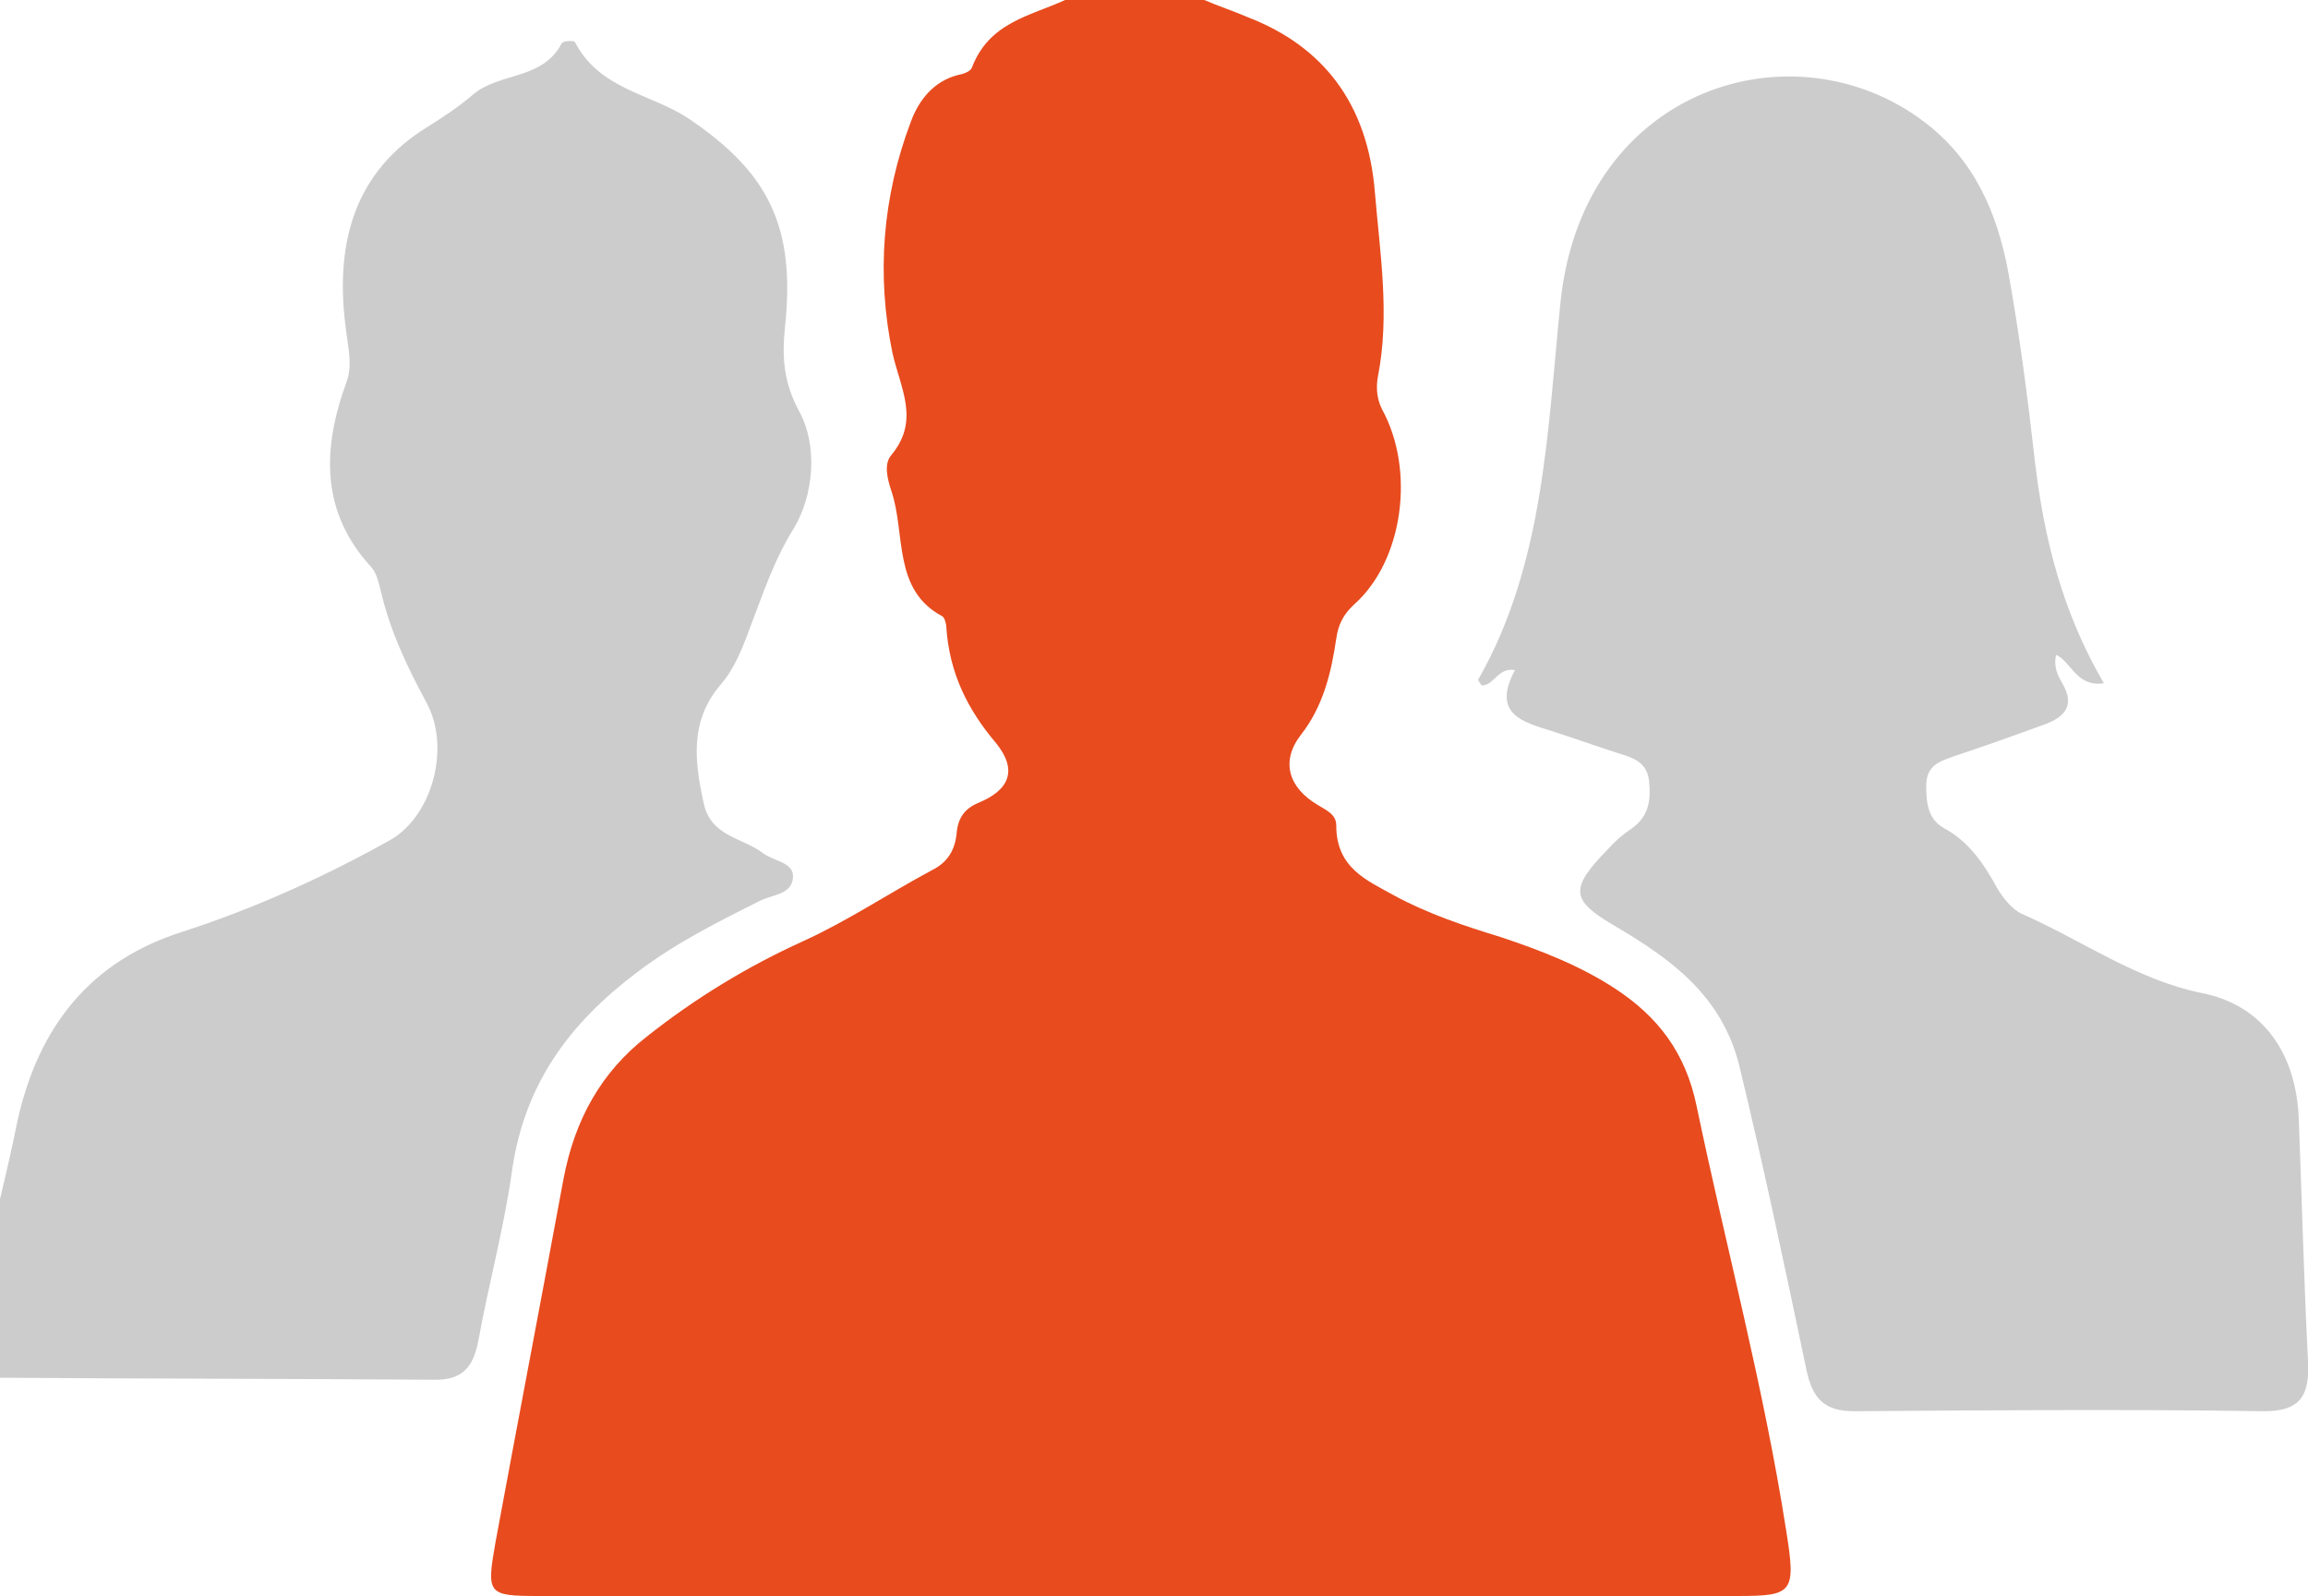 <?xml version="1.0" encoding="UTF-8"?>
<!-- Generator: Adobe Illustrator 18.1.1, SVG Export Plug-In . SVG Version: 6.00 Build 0)  -->
<svg version="1.1" id="Layer_1" xmlns="http://www.w3.org/2000/svg" xmlns:xlink="http://www.w3.org/1999/xlink" x="0px" y="0px" viewBox="-334.2 306.4 227.3 157.2" enable-background="new -334.2 306.4 227.3 157.2" xml:space="preserve">
<g id="_x34_DAl3K.tif">
	<g>
		<path fill="#E84B1E" d="M-215.6,306.4c1.4,0.6,2.9,1.1,4.3,1.7c7.5,2.9,11.8,8.6,12.5,17.2c0.5,6,1.5,12.1,0.3,18.2    c-0.2,1.1-0.1,2.2,0.4,3.2c3.3,6,2.1,14.9-2.7,19.2c-1.1,1-1.6,2-1.8,3.4c-0.5,3.4-1.3,6.7-3.5,9.5c-2,2.6-1.2,5.2,1.7,6.9    c0.8,0.5,1.8,0.9,1.8,2c0,4.2,3,5.4,5.7,6.9c3.3,1.8,6.9,3,10.5,4.1c3.9,1.3,7.8,2.8,11.3,5.1c4.1,2.7,6.9,6.2,8,11.6    c2.9,13.9,6.6,27.6,8.8,41.7c1,6.2,0.7,6.5-4.8,6.5c-39.4,0-78.7,0-118.1,0c-5,0-5.1-0.2-4.2-5.3c2.2-11.9,4.5-23.9,6.7-35.8    c1.1-5.8,3.7-10.5,8.2-14c4.8-3.8,9.9-6.9,15.4-9.4c4.4-2,8.4-4.7,12.7-7c1.4-0.7,2.2-1.8,2.4-3.5c0.1-1.5,0.7-2.5,2.1-3.1    c3.2-1.3,3.9-3.3,1.8-5.9c-2.8-3.3-4.6-6.9-4.9-11.4c0-0.4-0.2-1-0.4-1.1c-4.9-2.6-3.6-8.1-5-12.3c-0.4-1.2-0.8-2.7,0-3.6    c2.8-3.4,0.9-6.5,0.1-10c-1.6-7.7-1-15.4,1.8-22.8c0.8-2.2,2.3-4,4.6-4.6c0.5-0.1,1.2-0.3,1.4-0.7c1.7-4.5,5.7-5.1,9.2-6.7    C-224.9,306.4-220.3,306.4-215.6,306.4z"/>
		<path fill="#CCCCCC" d="M-334.2,424.5c0.6-2.5,1.2-5.1,1.7-7.6c2.1-9.6,7.4-15.9,16.2-18.7c7.1-2.3,14-5.4,20.6-9.1    c4.1-2.4,5.9-9.1,3.5-13.5c-1.9-3.5-3.6-7.1-4.5-11c-0.2-0.8-0.4-1.7-0.9-2.3c-5-5.4-4.9-11.6-2.5-18.2c0.7-1.8,0.1-3.8-0.1-5.8    c-1-8.3,1.1-15.1,8.1-19.4c1.6-1,3.1-2,4.5-3.2c2.6-2.2,6.8-1.4,8.7-5c0.1-0.3,1.2-0.3,1.3-0.2c2.4,4.7,7.4,5.1,11.1,7.5    c7.9,5.3,10.7,10.6,9.6,20.7c-0.3,3-0.1,5.4,1.4,8.2c1.9,3.5,1.4,8.3-0.5,11.5c-2,3.2-3.1,6.6-4.4,10c-0.7,1.9-1.5,3.9-2.8,5.4    c-3.1,3.6-2.6,7.6-1.7,11.7c0.7,3.3,3.8,3.4,5.8,4.9c1,0.8,3,0.9,3,2.3c0,1.8-2,1.8-3.2,2.4c-4.2,2.1-8.4,4.2-12.2,7.1    c-6.5,4.9-11.1,10.9-12.3,19.7c-0.8,5.6-2.3,11.1-3.3,16.6c-0.5,2.6-1.6,3.8-4.2,3.8c-14.4-0.1-28.7-0.1-43.1-0.2    C-334.2,436.1-334.2,430.3-334.2,424.5z"/>
		<path fill="#CCCCCC" d="M-185,372.4c-1.7-0.3-2.1,1.6-3.3,1.5c-0.1-0.2-0.4-0.5-0.3-0.6c6.5-11.4,6.8-24.6,8.1-37.3    c2.3-21.1,23-27.3,35.8-17.6c4.9,3.7,7.2,8.9,8.3,14.9c1.1,6.1,1.9,12.3,2.6,18.5c0.9,7.6,2.7,14.9,6.8,21.9    c-2.7,0.4-3.2-2.1-4.7-2.8c-0.3,1.2,0.2,2.1,0.6,2.8c1.3,2.2,0.2,3.3-1.6,4c-3,1.1-6.1,2.2-9.1,3.2c-1.4,0.5-2.7,0.9-2.7,2.9    c0,1.8,0.2,3.3,1.8,4.2c2.4,1.3,3.9,3.5,5.2,5.9c0.6,1,1.5,2.1,2.4,2.5c5.9,2.6,11.3,6.5,17.7,7.8c6.1,1.2,9.4,6,9.6,12.6    c0.3,7.9,0.5,15.8,0.9,23.6c0.2,3.5-0.8,5-4.3,5c-13.5-0.2-26.9-0.1-40.4,0c-2.9,0-4.1-1.2-4.7-4.1c-2.1-10-4.2-20-6.6-29.9    c-1.7-6.9-6.7-10.5-12.1-13.7c-4.5-2.6-4.7-3.7-0.9-7.6c0.7-0.8,1.5-1.5,2.4-2.1c1.7-1.2,1.9-2.8,1.7-4.7c-0.2-1.9-1.7-2.3-3-2.7    c-2.2-0.7-4.4-1.5-6.6-2.2C-184.3,377.5-187.3,376.7-185,372.4z"/>
	</g>
</g>
</svg>